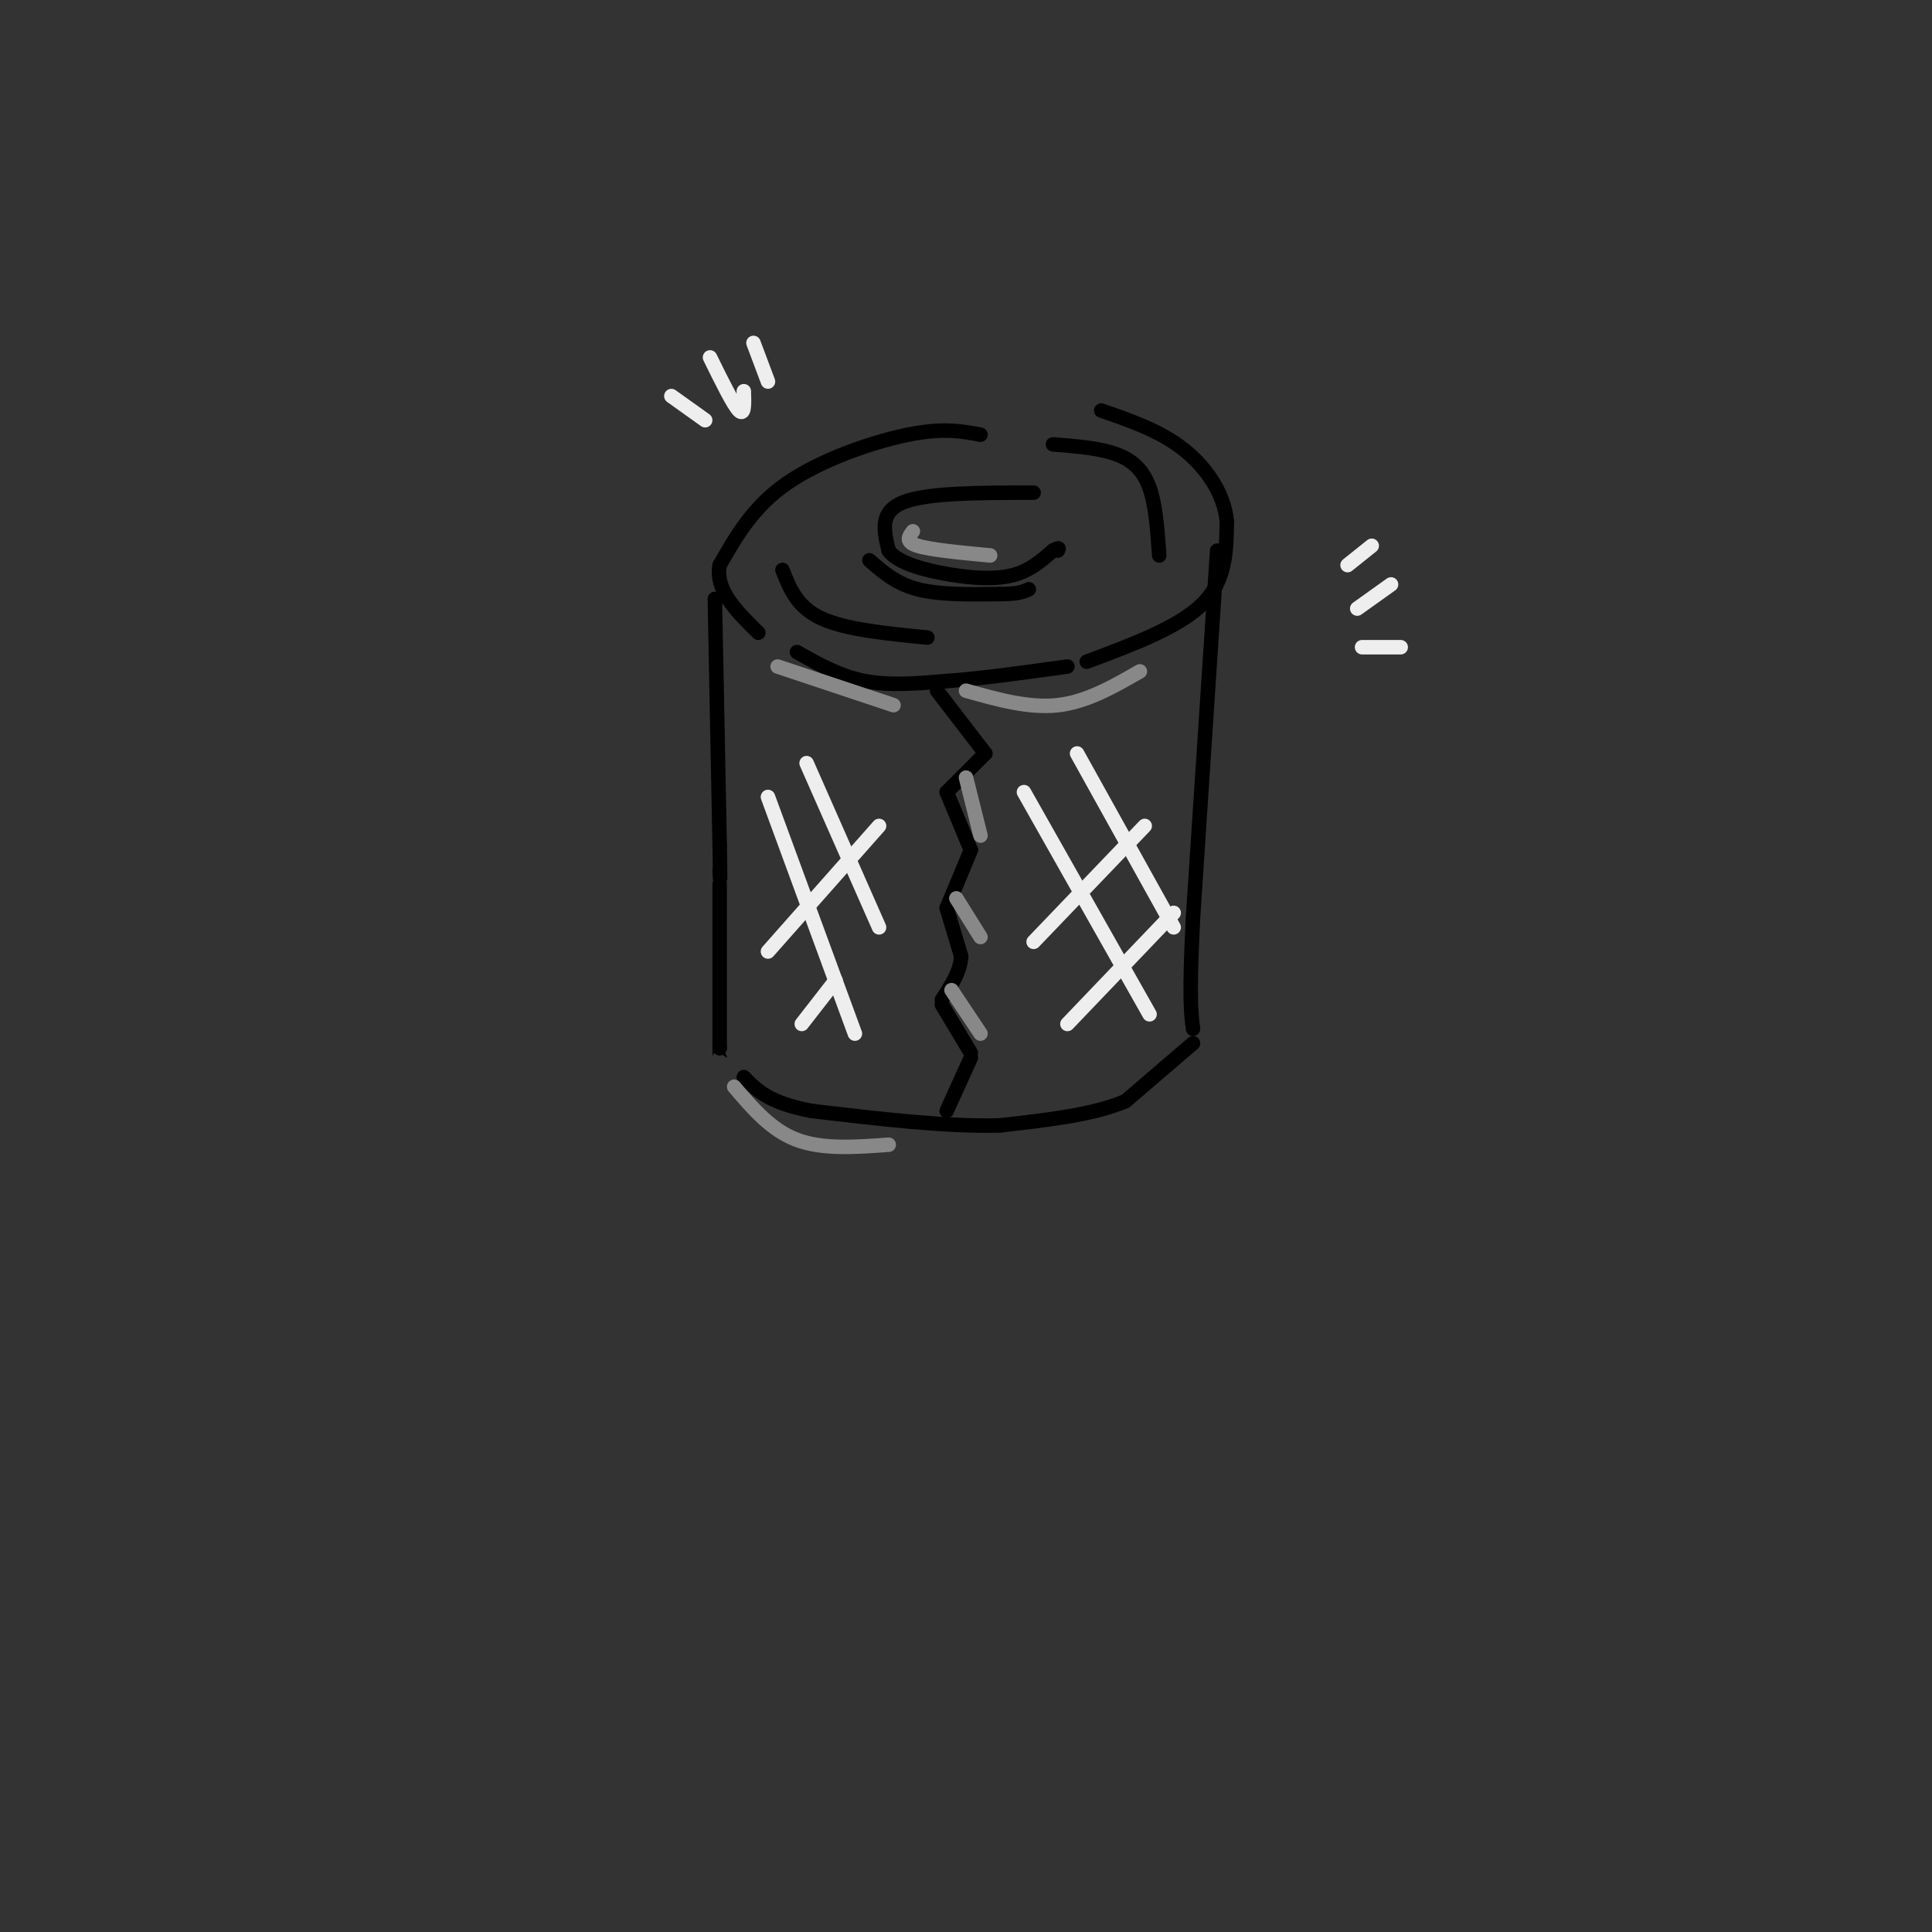 <svg viewBox='0 0 400 400' version='1.1' xmlns='http://www.w3.org/2000/svg' xmlns:xlink='http://www.w3.org/1999/xlink'><rect x="0" y="0" width="400" height="400" fill="#333333" stroke="none"/><g fill='none' stroke='rgb(0,0,0)' stroke-width='3' stroke-linecap='round' stroke-linejoin='round'><path d='M214,102c-11.000,0.000 -22.000,0.000 -27,2c-5.000,2.000 -4.000,6.000 -3,10'/><path d='M184,114c1.798,2.619 7.792,4.167 13,5c5.208,0.833 9.631,0.952 13,0c3.369,-0.952 5.685,-2.976 8,-5'/><path d='M218,114c1.500,-0.833 1.250,-0.417 1,0'/><path d='M180,116c2.750,2.417 5.500,4.833 10,6c4.500,1.167 10.750,1.083 17,1'/><path d='M207,123c3.833,0.000 4.917,-0.500 6,-1'/><path d='M203,90c-3.867,-0.733 -7.733,-1.467 -15,0c-7.267,1.467 -17.933,5.133 -25,10c-7.067,4.867 -10.533,10.933 -14,17'/><path d='M149,117c-1.000,5.167 3.500,9.583 8,14'/><path d='M165,135c4.417,2.500 8.833,5.000 14,6c5.167,1.000 11.083,0.500 17,0'/><path d='M196,141c7.000,-0.500 16.000,-1.750 25,-3'/><path d='M225,137c9.583,-3.583 19.167,-7.167 24,-12c4.833,-4.833 4.917,-10.917 5,-17'/><path d='M254,108c-0.467,-5.622 -4.133,-11.178 -9,-15c-4.867,-3.822 -10.933,-5.911 -17,-8'/><path d='M162,118c1.500,3.833 3.000,7.667 8,10c5.000,2.333 13.500,3.167 22,4'/><path d='M218,92c4.756,0.378 9.511,0.756 13,2c3.489,1.244 5.711,3.356 7,7c1.289,3.644 1.644,8.822 2,14'/><path d='M148,124c0.000,0.000 1.000,51.000 1,51'/><path d='M149,175c0.167,9.333 0.083,7.167 0,5'/><path d='M149,183c0.000,0.000 0.000,34.000 0,34'/><path d='M149,217c0.000,6.000 0.000,4.000 0,2'/><path d='M252,114c0.000,0.000 -5.000,76.000 -5,76'/><path d='M247,190c-0.833,16.500 -0.417,19.750 0,23'/><path d='M247,216c0.000,0.000 -14.000,12.000 -14,12'/><path d='M233,228c-6.667,2.833 -16.333,3.917 -26,5'/><path d='M207,233c-10.833,0.333 -24.917,-1.333 -39,-3'/><path d='M168,230c-8.833,-1.667 -11.417,-4.333 -14,-7'/><path d='M194,143c0.000,0.000 10.000,13.000 10,13'/><path d='M204,156c0.000,0.000 -8.000,8.000 -8,8'/><path d='M196,164c0.000,0.000 5.000,12.000 5,12'/><path d='M201,176c0.000,0.000 -5.000,12.000 -5,12'/><path d='M196,188c0.000,0.000 3.000,10.000 3,10'/><path d='M199,198c-0.167,3.167 -2.083,6.083 -4,9'/><path d='M195,208c0.000,0.000 6.000,10.000 6,10'/><path d='M201,219c0.000,0.000 -5.000,11.000 -5,11'/></g>
<g fill='none' stroke='rgb(136,136,136)' stroke-width='3' stroke-linecap='round' stroke-linejoin='round'><path d='M161,138c0.000,0.000 24.000,8.000 24,8'/><path d='M200,143c6.500,1.833 13.000,3.667 19,3c6.000,-0.667 11.500,-3.833 17,-7'/><path d='M189,110c-0.833,1.083 -1.667,2.167 1,3c2.667,0.833 8.833,1.417 15,2'/><path d='M197,205c0.000,0.000 6.000,9.000 6,9'/><path d='M198,186c0.000,0.000 5.000,8.000 5,8'/><path d='M200,161c0.000,0.000 3.000,12.000 3,12'/><path d='M152,225c3.833,4.500 7.667,9.000 13,11c5.333,2.000 12.167,1.500 19,1'/></g>
<g fill='none' stroke='rgb(238,238,238)' stroke-width='3' stroke-linecap='round' stroke-linejoin='round'><path d='M159,165c0.000,0.000 18.000,49.000 18,49'/><path d='M167,158c0.000,0.000 15.000,34.000 15,34'/><path d='M159,197c0.000,0.000 23.000,-26.000 23,-26'/><path d='M166,212c0.000,0.000 7.000,-9.000 7,-9'/><path d='M212,164c0.000,0.000 26.000,46.000 26,46'/><path d='M223,156c0.000,0.000 20.000,36.000 20,36'/><path d='M214,195c0.000,0.000 23.000,-24.000 23,-24'/><path d='M221,212c0.000,0.000 22.000,-23.000 22,-23'/><path d='M139,82c0.000,0.000 7.000,5.000 7,5'/><path d='M147,74c2.417,4.917 4.833,9.833 6,11c1.167,1.167 1.083,-1.417 1,-4'/><path d='M156,71c0.000,0.000 3.000,8.000 3,8'/><path d='M284,113c0.000,0.000 -5.000,4.000 -5,4'/><path d='M288,121c0.000,0.000 -7.000,5.000 -7,5'/><path d='M282,134c0.000,0.000 8.000,0.000 8,0'/></g>
</svg>